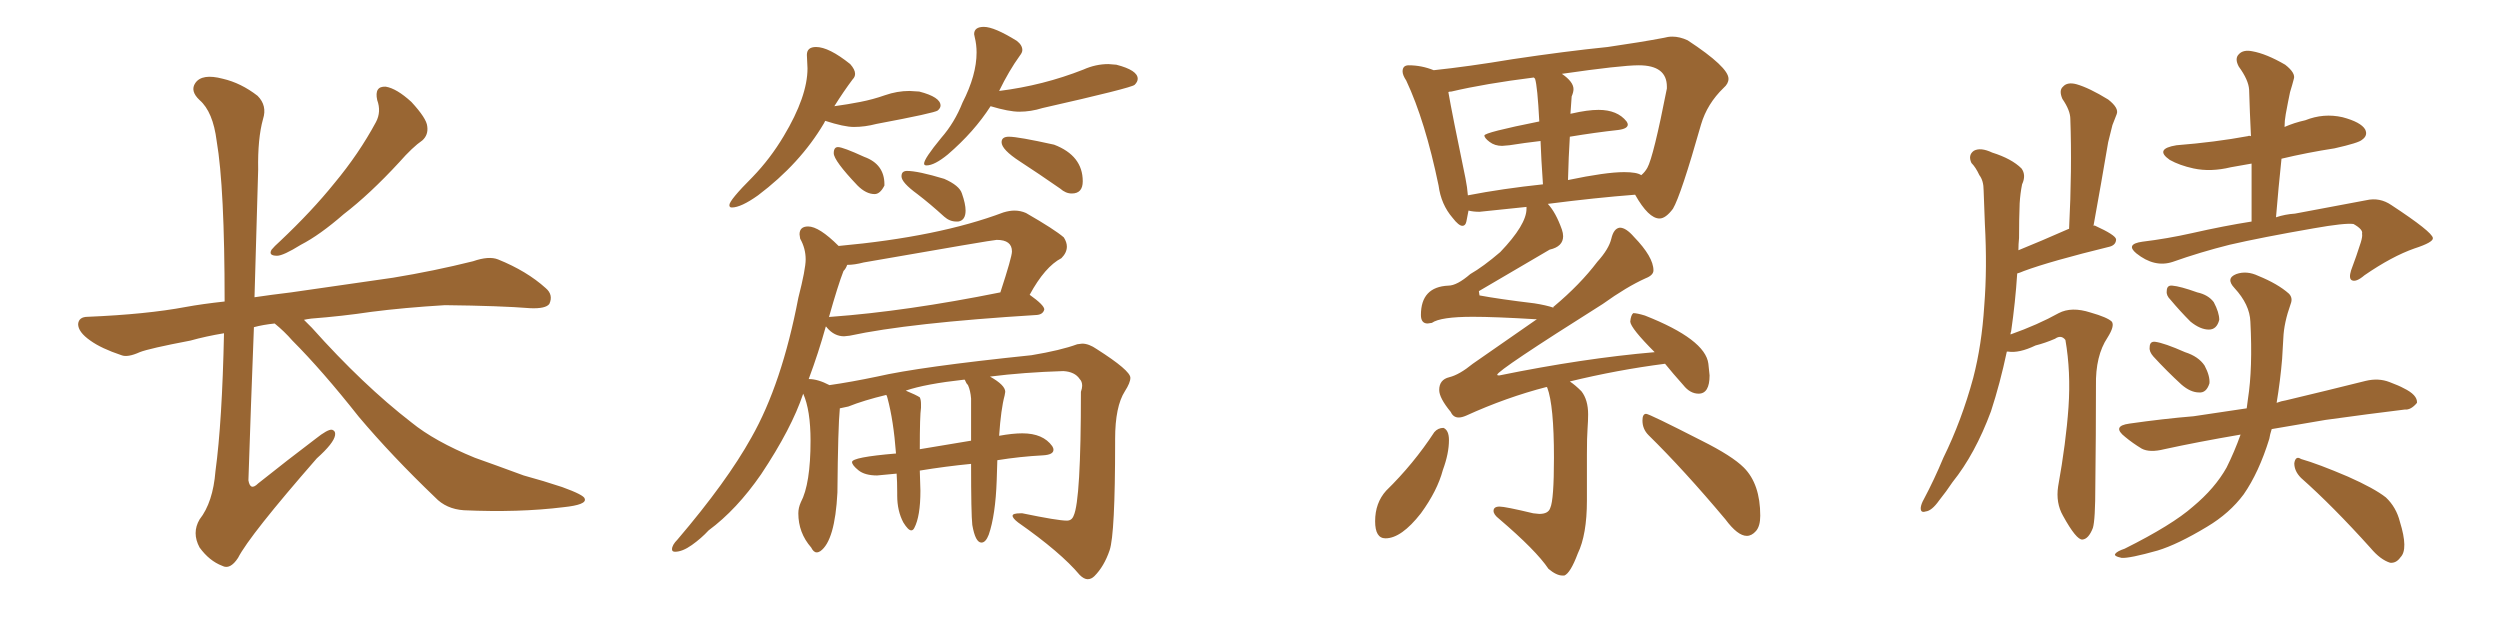 <svg xmlns="http://www.w3.org/2000/svg" xmlns:xlink="http://www.w3.org/1999/xlink" width="600" height="150"><path fill="#996633" padding="10" d="M90.53 24.02L90.53 24.02Q89.79 20.65 92.58 20.80L92.58 20.80Q95.21 21.24 98.73 24.46L98.73 24.46Q102.39 28.42 102.54 30.32L102.54 30.32Q102.83 32.37 101.37 33.69L101.37 33.69Q99.02 35.30 95.80 38.96L95.80 38.96Q88.77 46.58 82.47 51.42L82.47 51.42Q76.76 56.40 72.22 58.74L72.22 58.74Q67.97 61.38 66.50 61.38L66.50 61.38Q64.31 61.38 65.19 59.91L65.19 59.91Q65.77 59.18 67.24 57.86L67.24 57.86Q74.85 50.68 80.27 43.95L80.27 43.95Q86.13 36.91 90.23 29.30L90.23 29.30Q91.55 26.81 90.53 24.02ZM65.92 77.64L65.92 77.64L65.92 77.64Q63.13 77.93 60.94 78.52L60.94 78.52Q60.21 97.27 59.62 115.28L59.62 115.28Q60.06 117.92 61.96 116.02L61.96 116.02Q69.14 110.30 75.73 105.32L75.73 105.32Q78.66 102.98 79.69 103.13L79.69 103.13Q80.57 103.42 80.42 104.44L80.42 104.44Q80.13 106.35 76.03 110.01L76.03 110.01Q59.91 128.47 57.13 133.89L57.13 133.89Q55.22 136.82 53.32 135.79L53.32 135.79Q50.24 134.62 47.90 131.40L47.90 131.40Q46.00 127.88 47.90 124.66L47.90 124.66Q51.12 120.56 51.71 113.09L51.71 113.09Q53.32 101.22 53.76 79.98L53.76 79.98Q49.37 80.71 45.70 81.74L45.70 81.74Q35.74 83.64 33.54 84.52L33.54 84.52Q30.62 85.84 29.15 85.25L29.15 85.25Q24.32 83.64 21.68 81.74L21.68 81.74Q18.75 79.69 18.75 77.78L18.75 77.78Q18.90 76.03 21.09 76.03L21.09 76.03Q35.16 75.44 44.53 73.68L44.53 73.68Q48.49 72.95 53.91 72.36L53.91 72.36Q53.91 44.97 52.00 33.84L52.00 33.84Q51.12 26.81 47.90 24.02L47.90 24.02Q45.56 21.83 46.88 19.92L46.88 19.92Q48.49 17.58 53.47 18.90L53.47 18.90Q57.86 19.92 61.82 23.00L61.82 23.00Q64.16 25.34 63.13 28.56L63.13 28.56Q61.82 33.25 61.96 40.72L61.96 40.72Q61.52 56.25 61.08 71.34L61.08 71.34Q65.04 70.75 69.87 70.17L69.87 70.17Q78.08 68.99 94.34 66.65L94.34 66.65Q104.15 65.04 113.53 62.70L113.53 62.70Q117.33 61.38 119.53 62.26L119.53 62.26Q126.42 65.04 130.96 69.14L130.96 69.14Q132.86 70.75 131.84 72.95L131.84 72.95Q130.96 74.12 127.29 73.97L127.29 73.97Q120.12 73.39 106.79 73.24L106.79 73.24Q96.97 73.83 89.06 74.85L89.06 74.85Q82.18 75.88 74.71 76.46L74.71 76.46Q73.54 76.61 72.95 76.76L72.95 76.76Q73.83 77.64 74.85 78.66L74.85 78.66Q87.16 92.43 98.73 101.37L98.73 101.37Q104.30 105.91 113.96 109.86L113.96 109.86Q118.51 111.47 125.68 114.11L125.68 114.11Q130.52 115.43 134.91 116.89L134.91 116.89Q140.19 118.80 140.33 119.68L140.33 119.68Q140.92 121.14 135.21 121.73L135.21 121.73Q124.51 123.05 111.33 122.46L111.33 122.46Q107.08 122.17 104.44 119.38L104.44 119.38Q94.04 109.42 86.13 100.05L86.13 100.05Q77.34 88.92 70.17 81.74L70.17 81.74Q68.26 79.54 65.92 77.64ZM175.63 49.80L175.63 49.80Q177.83 49.80 181.93 46.88L181.93 46.88Q192.04 39.26 197.75 29.59L197.75 29.59L198.05 29.00Q202.59 30.47 204.93 30.47L204.93 30.47Q207.57 30.47 210.35 29.74L210.35 29.74Q224.41 27.10 225.07 26.51Q225.73 25.93 225.73 25.34L225.73 25.34Q225.73 23.29 220.61 21.97L220.61 21.97L218.26 21.83Q215.33 21.83 212.40 22.85Q209.47 23.88 206.47 24.46Q203.47 25.05 200.24 25.49L200.24 25.49Q202.44 21.97 204.64 19.04L204.64 19.04Q205.22 18.46 205.22 17.72L205.22 17.72Q205.22 16.70 204.05 15.38L204.05 15.38Q198.93 11.28 195.85 11.28L195.85 11.28Q193.65 11.28 193.65 13.18L193.65 13.18L193.80 16.41Q193.80 23.14 188.09 32.67L188.09 32.67Q184.86 38.09 180.62 42.48L180.62 42.48Q175.05 48.05 175.05 49.22L175.05 49.22Q175.05 49.80 175.63 49.80ZM209.91 46.58L209.91 46.58Q211.23 46.58 212.26 44.53L212.26 44.53L212.26 44.24Q212.26 39.40 207.42 37.65L207.42 37.65Q202.29 35.30 201.12 35.30L201.12 35.30Q200.10 35.30 200.10 36.77L200.10 36.77Q200.10 38.53 205.81 44.53L205.81 44.53Q207.86 46.58 209.91 46.58ZM222.36 39.70L222.36 39.70Q224.27 39.70 227.49 37.06L227.49 37.06Q233.79 31.64 237.74 25.49L237.74 25.49Q242.14 26.81 244.63 26.81L244.63 26.81Q247.41 26.81 250.20 25.93L250.20 25.93Q271.58 21.09 272.31 20.36Q273.05 19.63 273.05 18.90L273.05 18.90Q273.05 16.85 267.92 15.53L267.92 15.53L266.02 15.38Q262.94 15.38 260.01 16.70L260.01 16.70Q250.34 20.51 239.79 21.83L239.79 21.83Q242.14 16.99 244.78 13.33L244.78 13.33Q245.36 12.60 245.36 12.01L245.36 12.01Q245.36 10.84 244.04 9.81L244.04 9.81Q238.62 6.45 236.13 6.45L236.13 6.45Q233.79 6.45 233.79 8.20L233.79 8.20L233.94 8.94Q234.38 10.69 234.38 12.60L234.38 12.60Q234.38 18.02 231.01 24.61L231.01 24.61Q229.10 29.44 225.88 33.11L225.88 33.11Q221.78 38.09 221.78 39.26L221.78 39.26Q221.78 39.70 222.36 39.70ZM257.23 46.44L257.23 46.44Q259.86 46.44 259.86 43.51L259.86 43.51Q259.86 37.35 252.98 34.72L252.98 34.72Q244.34 32.81 242.14 32.81L242.14 32.81Q240.38 32.81 240.38 34.13L240.38 34.13Q240.38 35.89 244.78 38.75Q249.17 41.60 254.44 45.26L254.44 45.26Q255.76 46.44 257.23 46.44ZM229.54 53.17L229.98 53.17Q231.74 52.88 231.74 50.54L231.74 50.54Q231.74 48.93 230.86 46.44L230.86 46.44Q230.27 44.53 226.61 42.92L226.61 42.92Q220.31 41.02 217.68 41.02L217.68 41.02Q217.09 41.02 216.72 41.31Q216.36 41.60 216.36 42.33L216.36 42.33Q216.36 43.80 220.17 46.58L220.17 46.58Q223.24 48.93 226.61 52.00L226.61 52.00Q227.93 53.17 229.54 53.17L229.54 53.17ZM261.04 139.01L261.04 139.01Q261.91 139.01 262.65 138.28L262.65 138.28Q264.99 135.94 266.31 132.06Q267.63 128.17 267.63 106.20L267.63 106.20L267.63 105.32Q267.63 97.56 269.97 93.90L269.97 93.90Q271.29 91.85 271.29 90.67L271.29 90.67Q271.29 88.92 263.23 83.79L263.23 83.79Q261.33 82.47 259.72 82.47L259.72 82.47L258.54 82.62Q254.59 84.08 247.56 85.25L247.56 85.25Q220.61 88.04 210.50 90.38L210.50 90.38Q204.20 91.70 199.07 92.43L199.07 92.43Q196.29 90.97 194.09 90.97L194.09 90.97Q196.44 84.67 198.19 78.37L198.19 78.37Q198.34 78.37 198.49 78.66L198.49 78.66Q200.24 80.71 202.59 80.71L202.59 80.71L203.91 80.57Q218.12 77.49 248.88 75.59L248.88 75.59Q250.34 75.44 250.63 74.27L250.63 74.27Q250.63 73.24 247.12 70.75L247.12 70.75Q250.78 64.01 254.74 61.96L254.74 61.96Q256.05 60.64 256.05 59.18L256.05 59.18Q256.05 58.15 255.32 56.98L255.32 56.98Q253.13 55.08 246.24 51.12L246.24 51.12Q244.92 50.54 243.46 50.54L243.46 50.54Q242.29 50.54 240.82 50.98L240.82 50.98Q225.29 56.84 201.27 59.03L201.27 59.03Q196.58 54.35 193.95 54.35L193.95 54.35Q191.89 54.35 191.89 56.25L191.89 56.25L192.04 57.28Q193.36 59.62 193.36 62.26L193.36 62.26Q193.36 64.60 191.60 71.48L191.60 71.48Q187.65 92.14 180.32 105.03L180.32 105.03Q174.46 115.58 162.60 129.49L162.60 129.49Q161.28 130.81 161.28 131.84L161.28 131.84Q161.28 132.42 162.01 132.42L162.01 132.42Q163.77 132.42 166.04 130.81Q168.31 129.20 170.07 127.29L170.07 127.29Q176.81 122.31 182.67 113.82L182.67 113.82Q189.99 102.83 192.77 94.48L192.77 94.48Q194.53 98.44 194.53 105.76L194.53 105.76Q194.53 116.16 192.19 120.56L192.19 120.56Q191.60 121.88 191.60 123.19L191.60 123.19Q191.60 127.88 194.68 131.40L194.68 131.40Q195.26 132.57 196.00 132.57L196.00 132.57Q196.44 132.57 196.88 132.28L196.88 132.28Q200.39 129.79 200.98 118.21L200.98 118.21Q201.12 102.39 201.56 98.00L201.56 98.00L203.61 97.56Q207.28 96.09 212.70 94.78L212.70 94.78Q212.84 94.92 212.99 95.51L212.99 95.51Q214.45 100.93 215.04 108.84L215.04 108.84Q204.49 109.72 204.49 110.89L204.49 110.89Q204.49 111.62 206.03 112.87Q207.57 114.11 210.50 114.11L210.50 114.11L215.19 113.67Q215.33 115.58 215.33 118.21L215.33 118.21L215.33 118.95Q215.33 122.61 216.80 125.39L216.80 125.39Q217.97 127.29 218.70 127.29L218.70 127.29Q219.14 127.29 219.43 126.71L219.43 126.71Q220.90 123.93 220.90 117.77L220.90 117.77L220.75 112.94Q227.05 111.91 233.06 111.33L233.06 111.33Q233.06 123.34 233.35 125.98L233.35 125.98Q234.08 130.22 235.55 130.22L235.55 130.22Q236.57 130.22 237.30 128.32L237.30 128.32Q238.92 123.63 239.21 115.28L239.21 115.28L239.36 110.45Q244.78 109.57 250.34 109.28L250.34 109.28Q252.83 109.13 252.83 107.96L252.83 107.96Q252.83 107.52 252.54 107.08L252.54 107.08Q250.34 104.00 245.36 104.00L245.36 104.00Q243.02 104.00 239.79 104.59L239.79 104.59Q240.23 98.14 241.11 94.92L241.11 94.92L241.26 94.04Q241.26 92.43 237.60 90.38L237.60 90.38Q245.65 89.36 255.18 89.06L255.18 89.06Q257.96 89.21 259.13 90.97L259.13 90.97Q259.72 91.55 259.72 92.58L259.72 92.58Q259.72 93.16 259.42 94.04L259.42 94.04Q259.42 120.12 257.67 123.78L257.67 123.78Q257.23 124.95 256.05 124.95L256.05 124.95Q253.86 124.95 245.36 123.19L245.36 123.19L244.92 123.19Q243.02 123.19 243.02 123.78L243.02 123.78Q243.02 124.37 244.34 125.39L244.34 125.39Q254.59 132.57 259.13 137.99L259.13 137.99Q260.16 139.01 261.04 139.01ZM233.06 105.76L220.75 107.81Q220.75 99.76 221.04 97.85L221.04 97.85L221.04 96.97Q221.04 95.95 220.75 95.36L220.75 95.36Q219.87 94.78 217.38 93.75L217.38 93.75Q222.07 92.14 231.45 91.11L231.45 91.11Q231.59 91.11 231.74 91.55Q231.88 91.99 232.32 92.43L232.32 92.43Q232.91 93.75 233.06 95.65L233.06 95.65L233.06 105.76ZM198.93 76.17L198.93 76.17Q201.12 68.41 202.44 65.04L202.44 65.04Q203.03 64.45 203.32 63.57L203.32 63.57Q205.08 63.57 207.28 62.99L207.28 62.99Q238.33 57.57 239.21 57.57L239.21 57.57Q242.87 57.57 242.87 60.35L242.87 60.35Q242.87 61.67 240.09 70.17L240.09 70.17Q217.53 74.71 199.51 76.03L199.51 76.03Q198.93 76.03 198.93 76.17ZM375 138.13L375.44 138.13Q376.90 137.55 378.66 132.86L378.66 132.86Q380.86 128.32 380.86 120.12L380.86 120.12L380.86 108.98Q380.86 104.88 381.01 102.91Q381.15 100.93 381.15 99.46L381.15 99.46Q381.15 95.95 379.54 93.90L379.54 93.90Q378.08 92.43 376.76 91.55L376.76 91.55Q388.18 88.77 399.61 87.30L399.61 87.30Q401.51 89.65 404.00 92.43L404.00 92.43Q405.62 94.48 407.67 94.48L407.67 94.48Q410.30 94.48 410.30 90.09L410.30 90.09L410.01 87.30Q409.28 81.45 394.78 75.73L394.78 75.73Q392.87 75.15 391.99 75.15L391.99 75.15Q391.41 75.59 391.26 77.20L391.26 77.20Q391.41 78.81 397.12 84.52L397.12 84.52Q379.98 85.99 359.91 90.09L359.91 90.09L359.62 90.09Q359.33 90.09 359.33 89.94L359.33 89.94Q359.33 88.92 384.67 72.95L384.67 72.95Q390.38 68.85 394.92 66.80L394.92 66.80Q396.83 66.06 396.83 64.89L396.83 64.89Q396.83 61.67 392.14 56.84L392.14 56.84Q390.23 54.64 388.77 54.64L388.77 54.64Q387.30 54.79 386.72 57.28Q386.13 59.77 383.35 62.84L383.35 62.84Q379.25 68.26 372.95 73.54L372.95 73.54Q372.80 73.54 372.80 73.83L372.80 73.83Q371.04 73.24 368.26 72.80L368.26 72.80Q359.77 71.78 355.08 70.90L355.08 70.90L354.93 69.87L371.92 59.91Q375.15 59.18 375.15 56.69L375.15 56.69Q375.15 55.96 374.85 55.08L374.85 55.08Q373.39 50.98 371.48 48.93L371.48 48.93Q382.91 47.46 392.43 46.73L392.43 46.73Q395.65 52.44 398.29 52.44L398.29 52.44Q399.76 52.44 401.51 50.10L401.51 50.10Q403.42 46.88 408.25 29.88L408.25 29.88Q409.72 24.90 413.67 21.09L413.67 21.09Q414.84 20.07 414.84 18.90L414.84 18.90Q414.84 16.11 405.03 9.67L405.03 9.67Q403.13 8.79 401.37 8.79L401.37 8.79Q400.34 8.79 399.32 9.08L399.32 9.08Q393.90 10.11 385.84 11.28L385.84 11.28Q375.73 12.30 362.99 14.21L362.99 14.21Q352.44 15.97 344.09 16.85L344.09 16.85Q341.16 15.67 338.09 15.67L338.09 15.67Q336.62 15.67 336.62 17.14L336.62 17.14Q336.62 18.02 337.50 19.34L337.50 19.34Q342.04 29.00 345.26 44.53L345.26 44.53Q345.85 49.07 348.63 52.29L348.63 52.29Q350.10 54.20 350.98 54.20L350.98 54.20Q351.71 54.20 351.93 53.17Q352.15 52.15 352.44 50.54L352.44 50.54Q353.61 50.83 355.08 50.83L355.08 50.83L366.36 49.66L366.36 50.10Q366.36 53.91 360.06 60.50L360.06 60.50Q355.96 64.01 352.88 65.77L352.88 65.77Q349.66 68.55 347.61 68.55L347.61 68.55Q341.02 68.85 341.02 75.59L341.02 75.59Q341.02 77.64 342.63 77.64L342.63 77.64L343.65 77.49Q345.70 76.03 353.47 76.03L353.47 76.03Q358.74 76.03 368.41 76.61L368.41 76.61L368.85 76.61L353.47 87.30Q350.24 89.94 347.83 90.53Q345.41 91.11 345.41 93.60L345.41 93.60Q345.41 95.51 348.19 98.88L348.19 98.88Q348.78 100.20 350.10 100.20L350.10 100.20Q350.83 100.20 351.86 99.76L351.86 99.76Q361.52 95.36 371.19 92.87L371.19 92.87L371.34 93.02Q372.95 97.27 372.95 109.86L372.95 109.86Q372.95 119.97 372.07 121.88L372.07 121.88Q371.63 123.34 369.43 123.34L369.43 123.34L367.97 123.19Q361.23 121.58 359.91 121.58L359.91 121.58Q358.45 121.58 358.45 122.61L358.45 122.61Q358.45 123.49 359.77 124.51L359.77 124.51Q368.70 132.13 371.63 136.52L371.63 136.52Q373.54 138.13 375 138.13L375 138.13ZM376.32 43.21L376.32 43.21Q376.46 37.50 376.76 32.81L376.76 32.81Q382.91 31.79 388.33 31.20L388.33 31.20Q390.67 30.91 390.67 29.88L390.67 29.88Q390.67 29.59 390.38 29.15L390.38 29.15Q388.18 26.37 383.64 26.37L383.64 26.37Q381.01 26.37 377.20 27.25L377.20 27.25Q376.90 27.25 376.90 27.39L376.90 27.39L377.20 23.14Q377.64 22.12 377.64 21.39L377.64 21.39Q377.64 19.63 374.85 17.72L374.85 17.72Q389.06 15.67 393.31 15.67L393.31 15.67Q400.05 15.67 400.05 20.80L400.05 20.80L400.05 21.24Q396.83 37.65 395.36 40.28L395.36 40.28Q394.78 41.31 393.90 42.04L393.90 42.04Q392.87 41.31 389.79 41.31L389.79 41.31Q385.40 41.31 376.32 43.21ZM352.29 46.88L352.29 46.88Q352.15 44.97 351.71 42.77L351.71 42.77Q348.49 27.25 347.61 22.12L347.61 22.12Q347.75 21.97 348.34 21.97L348.34 21.97Q356.40 20.07 368.12 18.60L368.12 18.60L368.41 18.90Q368.99 20.65 369.43 29.15L369.43 29.15Q356.25 31.79 356.25 32.52L356.25 32.52Q356.25 33.11 357.50 34.06Q358.74 35.01 360.50 35.01L360.50 35.01L362.26 34.86Q365.92 34.28 369.73 33.84L369.73 33.84Q369.87 37.94 370.31 44.24L370.31 44.24Q360.64 45.26 352.29 46.88ZM332.52 129.20L332.52 129.20Q336.33 129.20 341.02 123.19L341.02 123.19Q344.97 117.77 346.29 112.79L346.29 112.79Q347.75 108.84 347.75 105.62L347.75 105.62Q347.75 103.27 346.44 102.69L346.44 102.69Q345.12 102.69 344.24 103.71L344.24 103.71Q339.26 111.33 332.67 117.77L332.67 117.77Q330.03 120.70 330.03 125.10L330.03 125.10Q330.03 129.20 332.52 129.20ZM419.24 128.61L419.24 128.61Q420.41 128.61 421.44 127.44Q422.46 126.27 422.46 123.78L422.46 123.78Q422.46 116.16 418.51 112.21L418.51 112.21Q415.72 109.42 408.40 105.76L408.40 105.76Q395.80 99.32 395.07 99.32L395.07 99.32Q394.19 99.32 394.19 100.93L394.19 100.93Q394.19 102.98 395.65 104.44L395.65 104.44Q404.15 112.79 414.11 124.66L414.11 124.66Q417.04 128.61 419.24 128.61ZM481.64 84.38L481.64 84.38Q480.03 91.99 477.83 98.73L477.83 98.73Q474.02 108.98 468.60 115.72L468.60 115.72Q467.14 117.92 465.38 120.12L465.38 120.12Q463.62 122.61 462.16 122.75L462.16 122.75Q460.84 123.19 460.99 121.73L460.99 121.73Q461.13 120.85 461.72 119.82L461.72 119.82Q464.21 115.14 466.41 109.86L466.41 109.86Q470.80 100.93 473.58 90.67L473.58 90.67Q475.63 82.76 476.22 73.39L476.22 73.39Q476.95 64.31 476.37 53.76L476.37 53.76Q476.22 49.37 476.07 45.70L476.07 45.70Q476.07 43.36 475.05 42.04L475.05 42.04Q474.17 40.14 473.14 39.11L473.14 39.11Q472.27 37.21 473.73 36.18L473.73 36.18Q475.34 35.30 478.13 36.62L478.13 36.62Q482.81 38.09 485.16 40.43L485.16 40.43Q486.33 42.04 485.30 44.24L485.30 44.24Q484.86 46.44 484.72 48.78L484.72 48.78Q484.57 52.59 484.57 57.13L484.57 57.13Q484.42 58.59 484.42 60.06L484.42 60.06Q489.84 57.86 496.14 55.08L496.14 55.08Q496.44 54.93 496.58 54.93L496.58 54.93Q497.31 40.58 496.88 28.56L496.88 28.56Q496.88 26.51 494.97 23.73L494.97 23.73Q494.09 21.68 495.12 20.80L495.12 20.80Q496.14 19.63 498.34 20.21L498.34 20.21Q501.42 21.09 505.96 23.88L505.96 23.88Q508.59 25.93 508.01 27.39L508.01 27.39Q507.57 28.56 506.98 30.03L506.98 30.03Q506.54 31.79 505.96 34.13L505.96 34.13Q504.35 43.65 502.44 54.20L502.44 54.20Q502.73 54.05 502.88 54.20L502.88 54.20Q507.71 56.40 507.86 57.42L507.86 57.42Q507.86 58.74 506.40 59.18L506.40 59.18Q492.04 62.70 485.74 65.04L485.74 65.04Q484.72 65.48 484.13 65.63L484.13 65.63Q483.69 72.51 482.67 79.54L482.67 79.54Q482.52 79.83 482.52 80.27L482.52 80.27Q489.11 77.93 494.09 75.15L494.09 75.15Q497.17 73.54 501.71 75L501.71 75Q505.81 76.17 506.84 77.20L506.84 77.20Q507.57 78.22 505.81 81.01L505.81 81.01Q502.88 85.40 503.03 92.58L503.03 92.58Q503.03 104.44 502.88 116.46L502.88 116.46Q502.88 124.80 502.29 126.71L502.29 126.71Q501.27 129.35 499.80 129.49L499.80 129.49Q498.34 129.64 495.12 123.78L495.12 123.78Q493.36 120.70 493.95 116.75L493.95 116.75Q495.85 106.20 496.44 97.71L496.44 97.71Q497.02 89.21 495.70 81.59L495.70 81.59Q494.68 80.27 493.21 81.30L493.21 81.30Q490.87 82.32 488.53 82.91L488.53 82.91Q484.57 84.81 481.93 84.38L481.93 84.38Q481.79 84.38 481.64 84.38ZM552.25 114.70L552.25 114.70Q550.63 113.09 550.63 111.18L550.63 111.18Q550.93 109.28 552.25 110.16L552.25 110.16Q556.35 111.33 563.53 114.40L563.53 114.40Q569.82 117.19 572.61 119.38L572.61 119.38Q575.10 121.73 575.98 125.24L575.98 125.24Q578.03 131.84 576.12 133.74L576.12 133.74Q575.10 135.21 573.63 135.06L573.63 135.06Q571.29 134.33 568.95 131.54L568.95 131.54Q559.86 121.44 552.25 114.70ZM545.21 102.98L545.21 102.98Q544.78 104.30 544.63 105.32L544.63 105.32Q542.14 113.38 538.48 118.65L538.48 118.65Q535.11 123.19 529.69 126.42L529.69 126.42Q522.66 130.66 517.82 132.13L517.82 132.13Q511.08 134.03 509.18 133.89L509.18 133.89Q507.13 133.45 507.71 132.86L507.71 132.86Q508.15 132.28 509.91 131.69L509.91 131.69Q521.34 125.98 526.32 121.58L526.32 121.58Q531.59 117.19 534.38 112.21L534.38 112.21Q536.28 108.40 537.74 104.30L537.74 104.30Q527.49 106.05 519.43 107.81L519.43 107.81Q515.92 108.69 514.01 107.67L514.01 107.67Q511.82 106.35 510.06 104.88L510.06 104.88Q506.69 102.25 511.08 101.66L511.08 101.66Q519.29 100.49 526.46 99.90L526.46 99.90Q532.47 99.02 539.21 98.00L539.21 98.00Q539.36 96.83 539.50 95.80L539.50 95.80Q540.67 88.33 540.09 77.20L540.09 77.20Q539.94 73.10 536.28 69.14L536.28 69.14Q534.08 66.80 536.72 65.77L536.72 65.77Q539.21 64.89 541.99 66.21L541.99 66.21Q546.68 68.12 549.32 70.46L549.32 70.46Q550.34 71.48 549.76 72.95L549.76 72.95Q548.14 77.49 548.00 81.15L548.00 81.15Q547.85 83.35 547.71 86.13L547.71 86.13Q547.27 91.41 546.39 96.68L546.39 96.68Q547.56 96.24 548.58 96.09L548.58 96.09Q558.40 93.75 567.77 91.41L567.77 91.41Q570.85 90.67 573.49 91.70L573.49 91.70Q575.83 92.58 576.86 93.16L576.86 93.16Q580.22 94.78 580.08 96.68L580.08 96.68Q578.61 98.44 577.15 98.29L577.15 98.29Q568.65 99.32 558.11 100.78L558.11 100.78Q551.07 101.95 545.21 102.98ZM516.80 85.55L516.80 85.55Q515.77 84.38 515.92 83.35L515.92 83.35Q515.92 81.88 517.24 82.03L517.24 82.03Q519.43 82.32 524.41 84.52L524.41 84.52Q527.64 85.55 529.10 87.74L529.10 87.74Q530.42 90.23 530.27 91.99L530.27 91.99Q529.54 94.34 527.78 94.19L527.78 94.19Q525.73 94.19 523.54 92.29L523.54 92.29Q520.02 89.06 516.80 85.55ZM520.90 71.92L520.90 71.92Q519.87 70.90 520.02 69.87L520.02 69.87Q520.02 68.41 521.34 68.55L521.34 68.55Q523.24 68.70 527.34 70.17L527.34 70.17Q529.98 70.75 531.30 72.51L531.30 72.51Q532.62 75 532.62 76.76L532.62 76.76Q532.03 79.10 530.13 79.10L530.13 79.10Q528.08 79.10 525.73 77.20L525.73 77.20Q523.24 74.71 520.90 71.92ZM548.29 30.47L548.29 30.47L548.29 30.47Q550.63 29.44 553.27 28.86L553.27 28.86Q557.67 27.10 562.21 28.13L562.21 28.13Q566.60 29.30 567.63 31.05L567.63 31.05Q568.36 32.52 566.89 33.54L566.89 33.54Q566.16 34.28 560.30 35.60L560.30 35.60Q553.71 36.62 547.56 38.09L547.56 38.09Q546.83 44.97 546.24 52.15L546.24 52.15Q548.44 51.42 550.78 51.27L550.78 51.27Q560.30 49.51 567.92 48.05L567.92 48.05Q571.14 47.31 573.93 49.22L573.93 49.22Q583.74 55.66 583.89 57.13L583.89 57.13Q584.03 58.15 579.49 59.62L579.49 59.62Q574.07 61.52 567.48 66.06L567.48 66.06Q565.43 67.82 564.40 67.24L564.40 67.24Q563.67 66.80 564.26 64.89L564.26 64.89Q565.58 61.38 566.60 58.15L566.60 58.15Q567.04 56.69 566.89 56.10L566.89 56.10Q567.19 55.08 564.84 53.76L564.84 53.76Q562.79 53.47 555.32 54.79L555.32 54.79Q542.72 56.98 535.11 58.74L535.11 58.74Q528.08 60.50 521.48 62.84L521.48 62.84Q517.09 64.31 512.70 60.79L512.70 60.79Q510.06 58.59 514.16 58.01L514.16 58.01Q520.17 57.28 526.03 55.96L526.03 55.96Q533.79 54.20 540.38 53.17L540.38 53.17Q540.38 45.85 540.38 39.26L540.38 39.26Q537.74 39.70 535.40 40.14L535.40 40.14Q530.57 41.31 526.46 40.43L526.46 40.43Q523.10 39.70 520.75 38.38L520.75 38.38Q516.94 35.74 522.36 34.86L522.36 34.86Q531.59 34.13 539.50 32.67L539.50 32.67Q539.79 32.52 540.23 32.67L540.23 32.67Q539.94 26.81 539.79 21.53L539.79 21.53Q539.65 19.19 537.30 15.97L537.30 15.97Q536.28 14.06 537.30 13.04L537.30 13.04Q538.33 11.87 540.53 12.30L540.53 12.30Q543.90 12.89 548.44 15.53L548.44 15.53Q551.07 17.58 550.49 19.04L550.49 19.04Q550.20 20.21 549.61 22.12L549.61 22.12Q549.17 24.17 548.58 27.39L548.58 27.39Q548.29 29.00 548.29 30.47Z"/></svg>